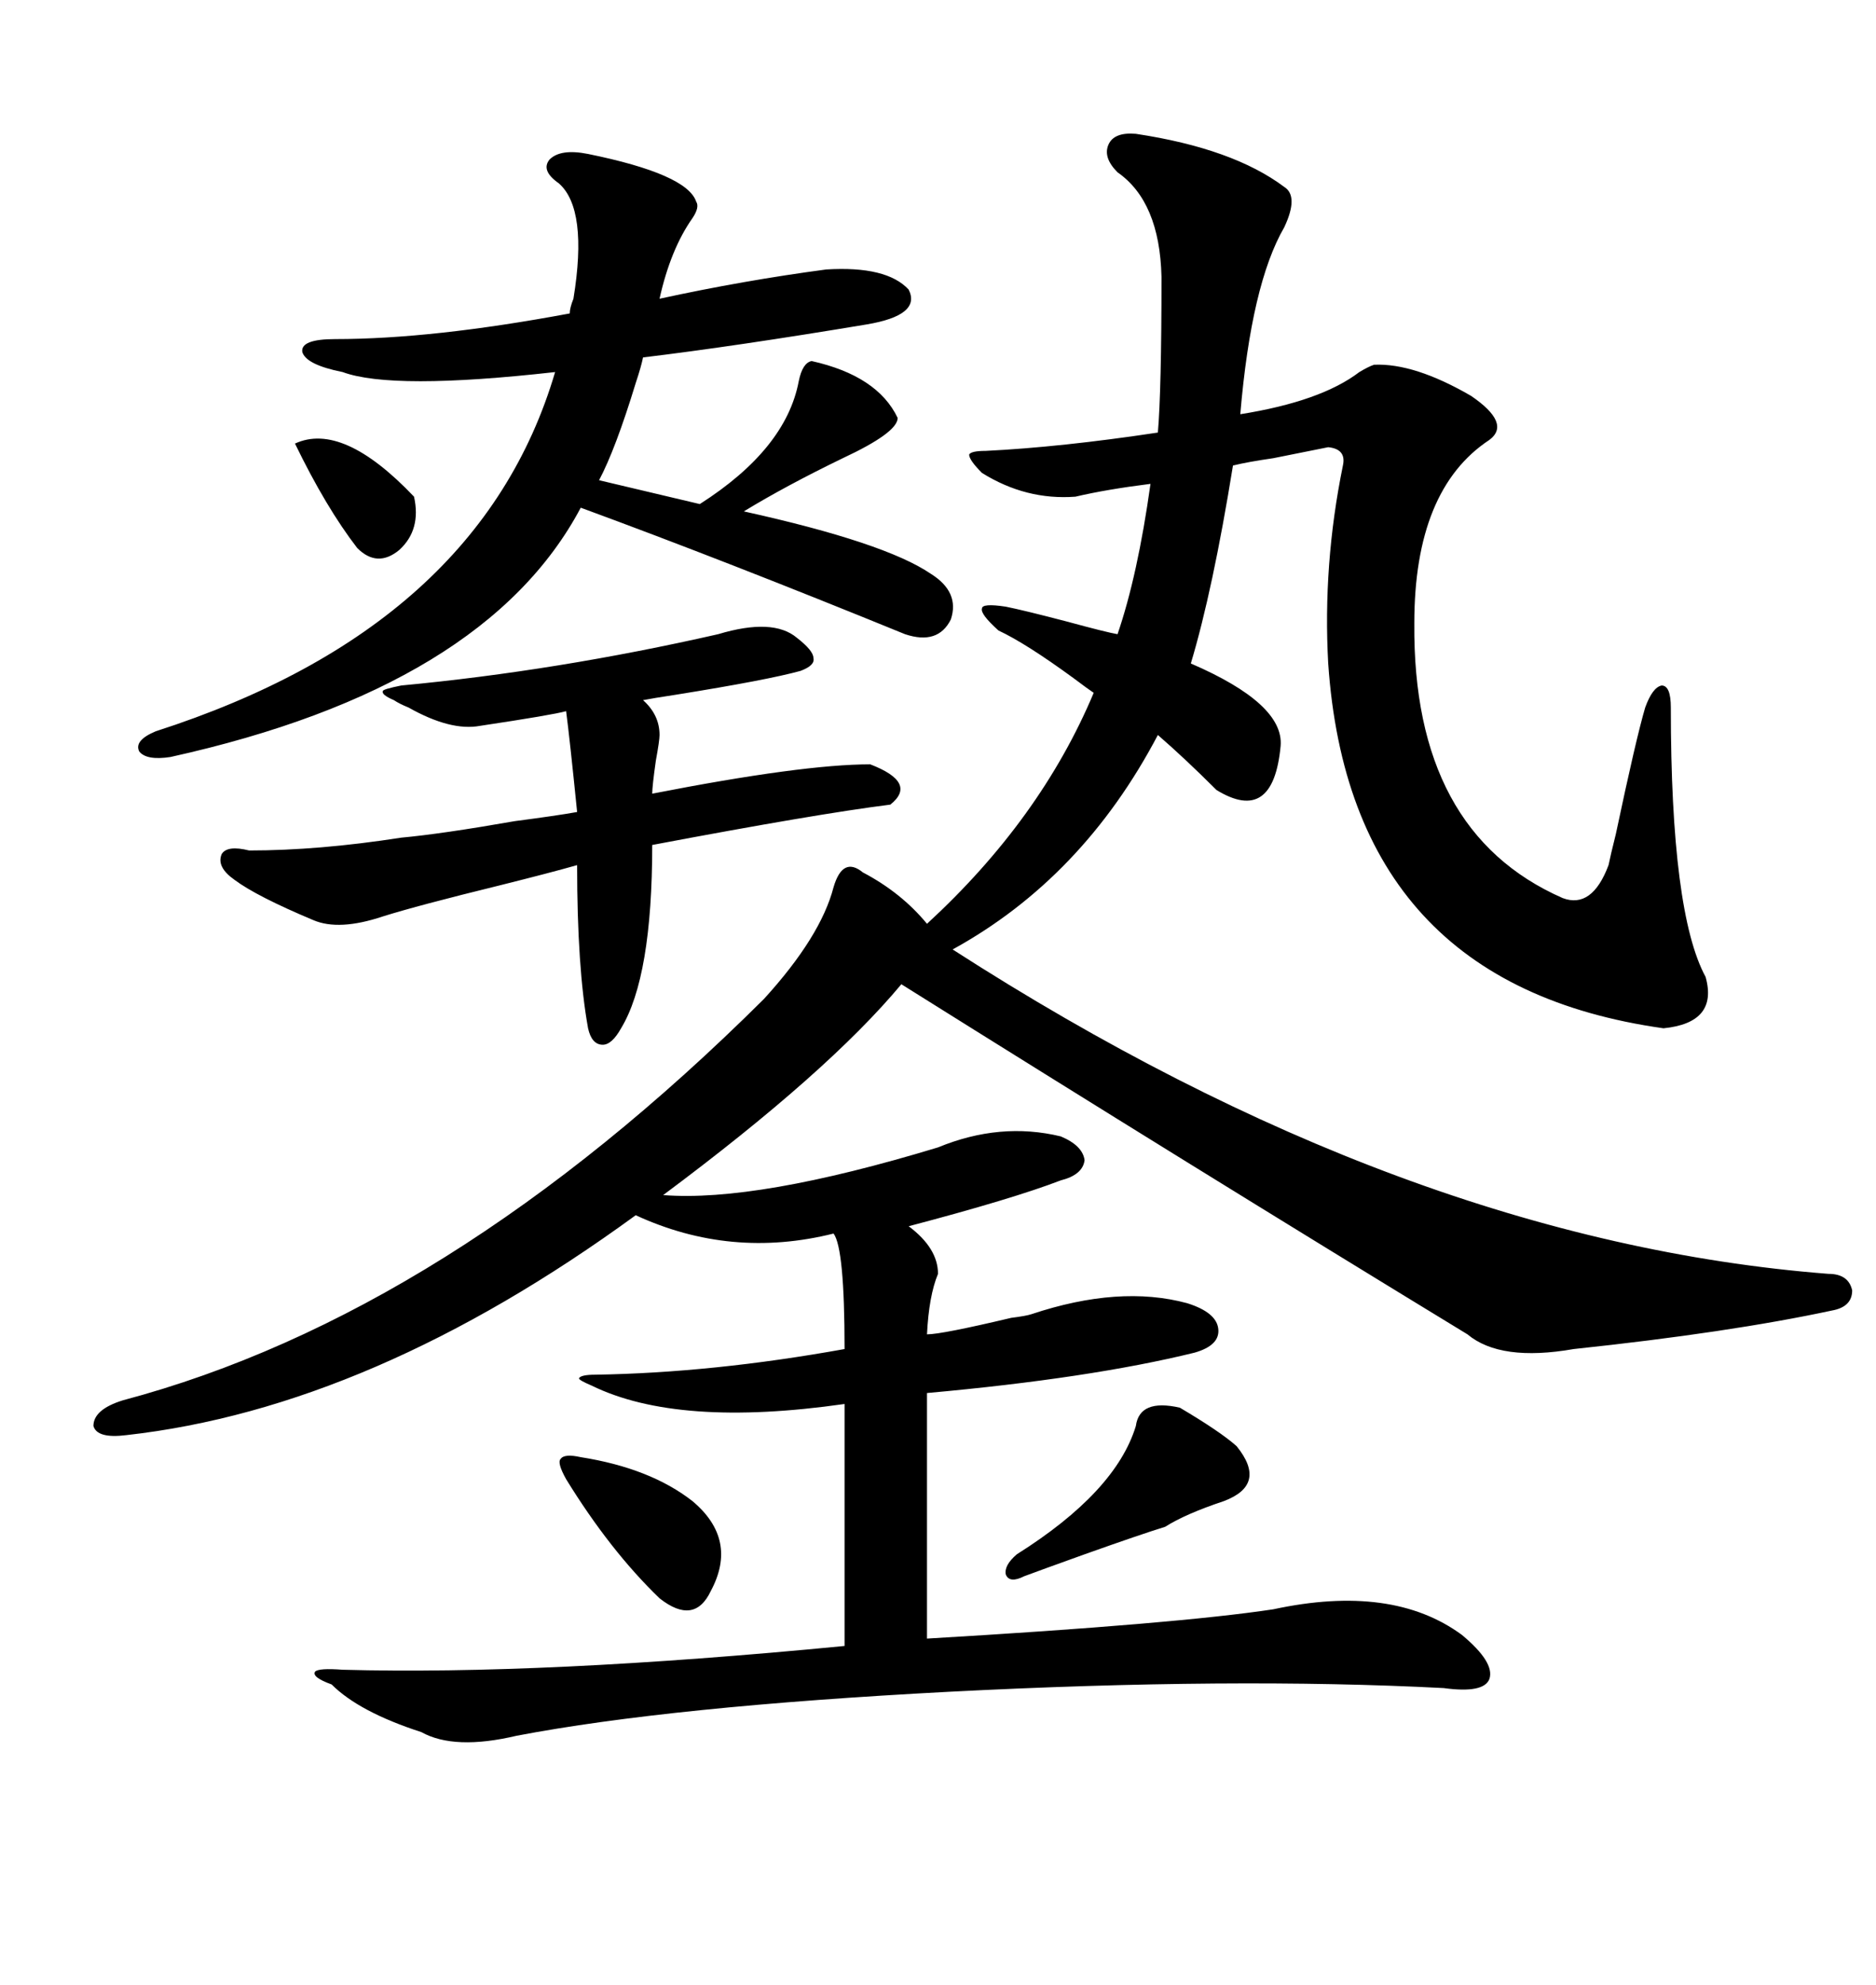 <svg xmlns="http://www.w3.org/2000/svg" xmlns:xlink="http://www.w3.org/1999/xlink" width="300" height="317.285"><path d="M137.99 139.45L137.99 139.45Q144.14 142.68 148.24 147.66L148.24 147.66Q166.41 130.96 174.90 110.74L174.90 110.74Q174.02 110.16 171.68 108.40L171.68 108.40Q164.06 102.83 159.67 100.78L159.67 100.78Q156.74 98.14 157.03 97.27L157.03 97.27Q157.03 96.39 160.84 96.97L160.84 96.97Q163.77 97.56 170.51 99.32L170.51 99.32Q176.95 101.07 178.71 101.37L178.71 101.37Q181.93 91.99 183.98 77.34L183.98 77.34Q176.95 78.22 171.97 79.39L171.97 79.39Q164.06 79.98 157.03 75.59L157.03 75.59Q154.98 73.54 154.98 72.66L154.98 72.66Q155.27 72.07 157.62 72.07L157.62 72.07Q169.63 71.48 185.16 69.14L185.16 69.14Q185.74 62.40 185.74 44.24L185.74 44.24Q185.45 32.23 178.71 27.54L178.71 27.54Q176.37 25.20 177.25 23.14L177.25 23.14Q178.13 21.09 181.64 21.39L181.64 21.39Q197.17 23.73 205.37 29.88L205.37 29.88Q207.71 31.35 205.37 36.33L205.37 36.33Q200.10 45.41 198.34 66.21L198.34 66.21Q211.23 64.16 217.38 59.47L217.38 59.47Q218.85 58.59 219.73 58.30L219.73 58.30Q226.17 58.01 235.25 63.28L235.25 63.28Q241.70 67.68 238.18 70.31L238.18 70.31Q226.17 78.22 226.17 99.61L226.17 99.61Q225.88 133.01 249.90 143.55L249.90 143.55Q254.59 145.31 257.23 138.28L257.23 138.28Q257.52 136.82 258.40 133.30L258.40 133.30Q261.62 118.07 263.09 113.09L263.09 113.09Q264.26 109.86 265.72 109.57L265.72 109.57Q267.19 109.57 267.19 113.09L267.19 113.09Q267.19 145.90 272.75 156.15L272.75 156.15Q274.80 163.48 266.02 164.36L266.02 164.36Q215.92 157.32 212.40 106.05L212.40 106.05Q211.52 90.23 214.75 74.41L214.75 74.41Q215.33 71.78 212.40 71.48L212.40 71.48Q209.47 72.07 203.61 73.24L203.61 73.24Q199.51 73.83 197.17 74.41L197.17 74.41Q193.95 94.34 190.43 106.05L190.43 106.05Q205.37 112.50 204.79 119.24L204.79 119.24Q203.61 131.84 194.53 126.27L194.53 126.27Q189.55 121.29 185.16 117.48L185.16 117.48Q173.14 140.33 152.34 151.76L152.34 151.76Q224.71 198.34 292.38 203.61L292.38 203.61Q295.61 203.61 296.19 206.25L296.19 206.25Q296.19 208.89 292.97 209.47L292.97 209.47Q276.56 212.99 251.66 215.63L251.66 215.63Q239.94 217.68 234.67 213.28L234.67 213.28Q190.43 186.33 144.14 157.32L144.14 157.32Q132.42 171.39 106.05 191.02L106.05 191.02Q121.00 192.19 150 183.40L150 183.40Q159.96 179.30 169.63 181.64L169.63 181.64Q173.14 183.11 173.44 185.45L173.44 185.45Q173.14 187.79 169.63 188.67L169.63 188.67Q162.01 191.60 145.31 196.00L145.31 196.00Q150 199.51 150 203.61L150 203.61Q148.54 207.13 148.24 213.28L148.24 213.28Q150.59 213.28 161.72 210.64L161.72 210.64Q164.06 210.35 164.94 210.06L164.94 210.06Q179.00 205.37 189.84 208.30L189.84 208.30Q194.53 209.77 194.82 212.40L194.82 212.40Q195.12 215.04 191.02 216.21L191.02 216.21Q174.32 220.31 148.24 222.66L148.24 222.66L148.24 261.91Q188.09 259.57 203.61 257.23L203.61 257.23Q222.66 253.13 233.79 261.33L233.79 261.33Q239.06 265.72 238.18 268.36L238.18 268.36Q237.30 270.70 230.86 269.82L230.86 269.82Q197.17 268.07 151.76 270.41L151.76 270.41Q107.23 272.75 82.62 277.44L82.62 277.44Q72.66 279.79 67.38 276.86L67.38 276.86Q57.42 273.63 53.03 269.24L53.03 269.24Q49.80 268.07 50.39 267.19L50.39 267.19Q50.98 266.60 54.79 266.89L54.79 266.89Q86.72 267.77 135.06 263.09L135.06 263.09L135.06 224.41Q108.40 228.22 94.63 221.48L94.63 221.48Q92.58 220.61 92.58 220.31L92.58 220.31Q92.87 219.73 95.21 219.73L95.21 219.73Q113.96 219.43 135.06 215.63L135.06 215.63Q135.06 199.51 133.30 197.17L133.30 197.17Q116.89 201.27 101.66 194.24L101.66 194.24Q59.47 225 20.21 229.39L20.21 229.39Q15.53 229.98 14.94 227.93L14.94 227.93Q14.94 225.29 19.63 223.83L19.63 223.83Q71.48 210.06 122.17 159.67L122.17 159.67Q131.25 149.71 133.30 141.80L133.30 141.80Q134.77 136.82 137.99 139.45ZM132.13 43.07L132.13 43.07Q141.80 42.48 145.31 46.29L145.31 46.29Q147.36 50.39 138.57 51.86L138.57 51.86Q117.48 55.37 102.83 57.13L102.83 57.13Q102.54 58.59 101.66 61.23L101.66 61.23Q98.44 71.78 95.80 76.76L95.80 76.76L111.91 80.57Q125.68 71.78 127.73 60.94L127.73 60.94Q128.32 58.01 129.79 57.71L129.79 57.71Q140.33 60.06 143.55 66.80L143.55 66.80Q143.55 69.14 134.77 73.24L134.77 73.24Q125.68 77.64 118.95 81.74L118.95 81.74Q141.50 86.72 148.83 91.70L148.83 91.70Q153.52 94.63 152.05 99.02L152.05 99.02Q150 103.13 144.73 101.37L144.73 101.37Q116.02 89.65 92.87 81.15L92.87 81.15Q77.64 109.86 27.25 121.00L27.25 121.00Q23.44 121.58 22.27 120.12L22.27 120.12Q21.39 118.36 24.90 116.89L24.90 116.89Q76.76 100.20 88.77 59.47L88.77 59.47Q62.70 62.40 54.79 59.47L54.79 59.47Q48.93 58.30 48.34 56.25L48.34 56.25Q48.05 54.20 53.61 54.20L53.61 54.20Q69.14 54.20 91.11 50.10L91.11 50.10Q91.11 49.22 91.70 47.75L91.70 47.75Q94.04 33.40 89.36 29.30L89.36 29.30Q86.43 27.25 87.89 25.49L87.89 25.49Q89.65 23.73 94.04 24.61L94.04 24.61Q109.86 27.83 111.33 32.23L111.33 32.23Q111.91 33.11 110.74 34.86L110.74 34.86Q107.23 39.84 105.47 47.75L105.47 47.75Q118.95 44.82 132.13 43.07ZM114.84 101.37L114.84 101.37Q123.63 98.73 127.44 101.95L127.44 101.95Q130.08 104.00 130.08 105.18L130.08 105.18Q130.37 106.35 128.03 107.23L128.03 107.23Q122.75 108.69 108.11 111.04L108.11 111.04Q104.30 111.62 102.83 111.91L102.83 111.91Q105.47 114.26 105.47 117.48L105.47 117.48Q105.47 118.36 104.88 121.58L104.88 121.58Q104.30 125.68 104.30 126.86L104.30 126.86Q128.32 122.17 139.16 122.17L139.16 122.17Q146.78 125.10 142.38 128.61L142.38 128.61Q130.66 130.08 104.30 135.06L104.30 135.06Q104.30 156.15 99.32 164.36L99.32 164.36Q97.85 166.99 96.39 166.99L96.39 166.99Q94.63 166.99 94.04 164.36L94.04 164.36Q92.29 154.69 92.29 138.28L92.29 138.28Q88.18 139.45 79.98 141.50L79.98 141.50Q66.80 144.73 61.23 146.48L61.23 146.48Q54.20 148.83 50.10 147.07L50.10 147.07Q41.02 143.26 37.50 140.63L37.50 140.63Q34.57 138.57 35.45 136.52L35.45 136.52Q36.33 135.06 39.84 135.94L39.84 135.94Q50.98 135.94 64.16 133.89L64.16 133.89Q70.61 133.30 82.32 131.25L82.32 131.25Q89.06 130.37 92.29 129.79L92.29 129.79Q91.11 118.07 90.53 113.67L90.53 113.67Q88.48 114.26 76.76 116.02L76.76 116.02Q72.07 116.89 65.33 113.09L65.33 113.09Q63.87 112.50 62.99 111.91L62.99 111.91Q60.94 111.04 61.23 110.45L61.23 110.45Q61.23 110.16 64.16 109.57L64.16 109.57Q89.06 107.23 114.84 101.37ZM188.67 225L188.67 225Q195.12 228.81 197.75 231.15L197.75 231.15Q202.73 237.30 195.70 239.94L195.70 239.94Q189.55 241.99 186.33 244.04L186.33 244.04Q182.52 245.21 173.44 248.44L173.44 248.44Q166.11 251.07 163.77 251.95L163.77 251.95Q161.43 253.13 160.84 251.66L160.84 251.66Q160.55 250.20 162.60 248.44L162.60 248.44Q178.42 238.48 181.64 227.93L181.64 227.93Q182.23 223.54 188.67 225ZM92.87 232.91L92.87 232.91Q104.00 234.67 110.74 239.94L110.74 239.94Q118.07 246.09 113.67 254.30L113.67 254.30Q111.04 259.86 105.47 255.47L105.47 255.47Q97.56 247.85 90.53 236.43L90.53 236.43Q89.06 233.79 89.65 233.20L89.65 233.20Q90.23 232.32 92.87 232.91ZM47.17 70.90L47.17 70.90Q54.79 67.38 66.21 79.39L66.21 79.39Q67.38 84.67 63.87 87.89L63.87 87.89Q60.35 90.82 57.13 87.60L57.13 87.60Q52.15 81.15 47.17 70.90Z"/></svg>